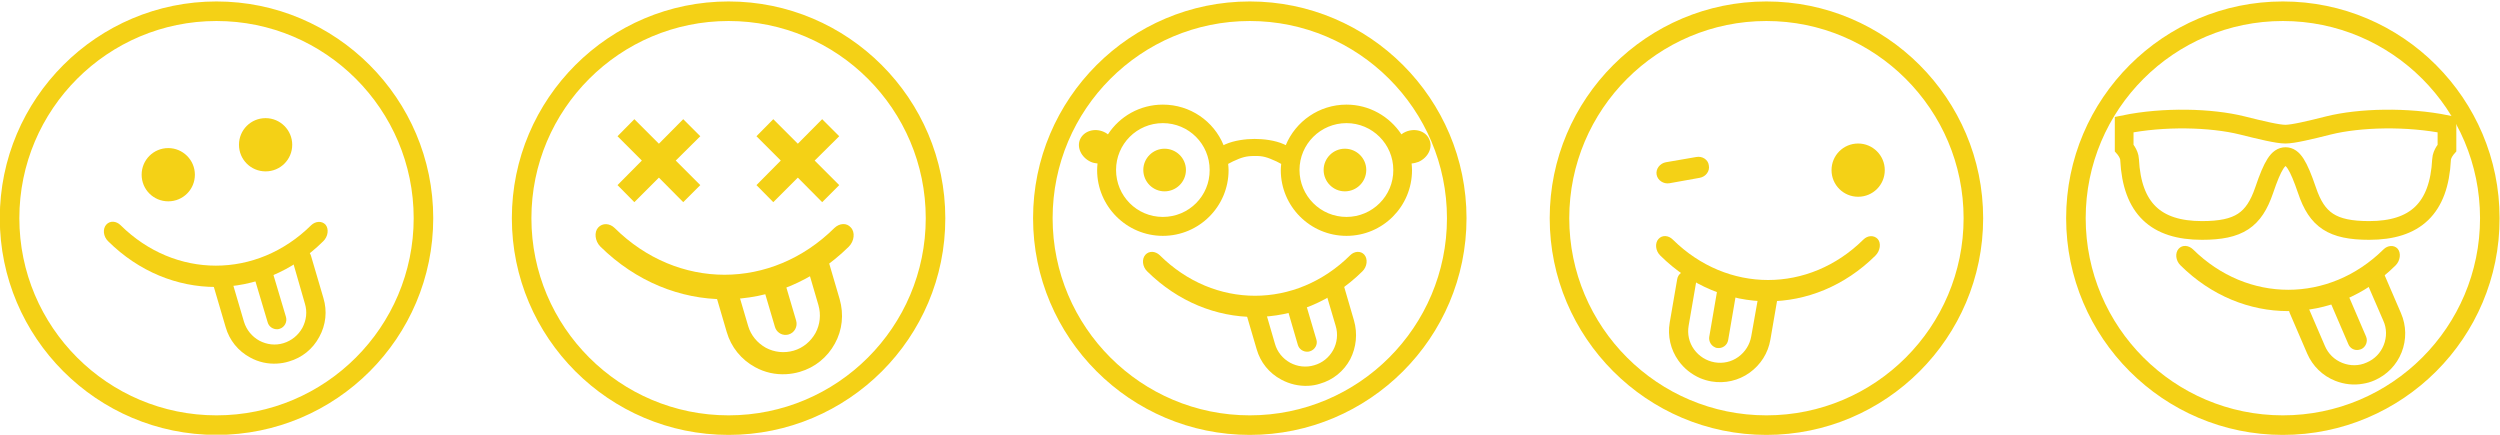 <?xml version="1.0" encoding="UTF-8"?> <svg xmlns="http://www.w3.org/2000/svg" width="1202" height="209" viewBox="0 0 1202 209" fill="none"><g clip-path="url(#clip0_24_137)"><path d="M155.4 116C125.8 145.3 81.6 145.3 52 116C49.6 113.7 49.3 110 51.1 108C52.9 106 55.9 106.2 58 108.3C84.2 134.2 123.4 134.2 149.6 108.3C151.7 106.3 154.7 106.1 156.5 108C158.2 110 157.8 113.7 155.4 116Z" fill="#F4D116"></path><path d="M80.9 71.2C73.8 71.2 68.1 76.9 68.1 84C68.1 91.1 73.8 96.8 80.9 96.8C88 96.8 93.7 91.1 93.7 84C93.7 76.9 87.9 71.2 80.9 71.2Z" fill="#F4D116"></path><path d="M127.7 56.8C120.6 56.8 114.9 62.5 114.9 69.6C114.9 76.7 120.6 82.4 127.7 82.4C134.8 82.4 140.5 76.7 140.5 69.6C140.5 62.6 134.8 56.8 127.7 56.8Z" fill="#F4D116"></path><path d="M140.7 125.5C140 123.1 141.4 120.5 143.8 119.8C146.2 119.1 148.8 120.5 149.5 122.9L155.5 143.3C157.4 149.6 156.7 156.2 153.5 162C150.4 167.8 145.2 172 138.9 173.8C137 174.4 135.1 174.7 133.3 174.8C128.8 175.1 124.3 174.1 120.3 171.9C114.5 168.8 110.3 163.6 108.5 157.3L102.5 136.9C101.8 134.5 103.2 131.9 105.6 131.2C108 130.5 110.6 131.9 111.3 134.3L117.3 154.7C118.5 158.6 121.1 161.8 124.7 163.8C128.3 165.7 132.4 166.2 136.3 165C140.2 163.8 143.4 161.2 145.4 157.6C147.3 154 147.8 149.9 146.6 146L140.7 125.5Z" fill="#F4D116"></path><path d="M133.4 158.3C131.3 158.4 129.3 157.1 128.7 155L121.6 131.2C120.9 128.8 122.3 126.2 124.7 125.5C127.2 124.8 129.7 126.2 130.4 128.6L137.5 152.4C138.2 154.8 136.8 157.4 134.4 158.1C134.1 158.2 133.7 158.3 133.4 158.3Z" fill="#F4D116"></path><path d="M104.1 209.1C46.6 209.1 -0.1 162.3 -0.1 104.9C-0.1 47.4 46.7 0.7 104.1 0.7C161.5 0.7 208.3 47.5 208.3 104.9C208.3 162.4 161.6 209.1 104.1 209.1ZM104.1 10.1C51.8 10.1 9.3 52.6 9.3 104.9C9.3 157.2 51.8 199.7 104.1 199.7C156.4 199.7 198.9 157.2 198.9 104.9C198.9 52.6 156.4 10.1 104.1 10.1Z" fill="#F4D116"></path><path d="M350.3 209.1C292.8 209.1 246.1 162.3 246.1 104.9C246.1 47.4 292.9 0.7 350.3 0.7C407.7 0.7 454.5 47.5 454.5 104.9C454.6 162.4 407.8 209.1 350.3 209.1ZM350.3 10.1C298 10.1 255.5 52.6 255.5 104.9C255.5 157.2 298 199.7 350.3 199.7C402.6 199.7 445.1 157.2 445.1 104.9C445.1 52.6 402.6 10.1 350.3 10.1Z" fill="#F4D116"></path><path d="M1151.8 127.6C1122.2 156.9 1078 156.9 1048.4 127.6C1046 125.3 1045.7 121.6 1047.5 119.6C1049.3 117.6 1052.3 117.9 1054.4 119.9C1080.6 145.8 1119.8 145.8 1146 119.9C1148 117.9 1151.1 117.7 1152.8 119.6C1154.5 121.6 1154.1 125.3 1151.8 127.6Z" fill="#F4D116"></path><path d="M1137.5 134.8C1136.5 132.5 1137.6 129.7 1139.9 128.7C1142.2 127.7 1145 128.8 1146 131.1L1154.4 150.6C1157 156.6 1157.1 163.3 1154.7 169.4C1152.3 175.5 1147.6 180.3 1141.6 182.9C1139.8 183.7 1138 184.2 1136.1 184.5C1131.7 185.3 1127.1 184.8 1122.8 183.1C1116.7 180.7 1111.9 176 1109.3 170L1100.9 150.5C1099.9 148.2 1101 145.4 1103.3 144.4C1105.6 143.4 1108.4 144.5 1109.4 146.8L1117.8 166.3C1119.4 170.1 1122.4 173 1126.2 174.5C1130 176 1134.2 176 1137.9 174.3C1141.7 172.7 1144.6 169.7 1146.1 165.9C1147.6 162.1 1147.6 157.9 1145.9 154.2L1137.5 134.8Z" fill="#F4D116"></path><path d="M1134.1 168.2C1132 168.6 1129.9 167.5 1129.1 165.5L1119.3 142.7C1118.3 140.4 1119.4 137.6 1121.7 136.6C1124 135.6 1126.8 136.7 1127.8 139L1137.6 161.8C1138.6 164.1 1137.5 166.9 1135.2 167.9C1134.7 168 1134.4 168.1 1134.1 168.2Z" fill="#F4D116"></path><path d="M1097.6 209.1C1040.1 209.1 993.4 162.3 993.4 104.9C993.4 47.4 1040.2 0.7 1097.6 0.7C1155.1 0.7 1201.8 47.5 1201.8 104.9C1201.9 162.4 1155.1 209.1 1097.6 209.1ZM1097.6 10.1C1045.3 10.1 1002.8 52.6 1002.8 104.9C1002.8 157.2 1045.3 199.7 1097.6 199.7C1149.9 199.7 1192.4 157.2 1192.4 104.9C1192.4 52.6 1149.9 10.1 1097.6 10.1Z" fill="#F4D116"></path><path d="M901.7 122.9C872.1 152.2 827.9 152.2 798.3 122.9C795.9 120.6 795.6 116.9 797.4 114.9C799.2 112.9 802.2 113.1 804.3 115.2C830.5 141.1 869.7 141.1 895.9 115.2C898 113.1 901 113 902.8 114.9C904.5 116.8 904.1 120.5 901.7 122.9Z" fill="#F4D116"></path><path d="M893.4 69C886.3 69 880.6 74.7 880.6 81.8C880.6 88.9 886.3 94.6 893.4 94.6C900.5 94.6 906.2 88.9 906.2 81.8C906.2 74.7 900.4 69 893.4 69Z" fill="#F4D116"></path><path d="M815.5 75.5L801 78C798.1 78.5 796 81.2 796.5 84C797 86.7 799.8 88.6 802.7 88.1L817.2 85.5C820.1 85 822.2 82.3 821.6 79.5C821.3 76.8 818.5 74.9 815.5 75.5Z" fill="#F4D116"></path><path d="M845.7 140.9C846.1 138.4 848.5 136.7 851 137.1C853.5 137.5 855.2 139.9 854.8 142.4L851.2 163.3C850.1 169.8 846.5 175.4 841.2 179.2C835.9 183 829.3 184.5 822.9 183.4C821 183.1 819.1 182.5 817.4 181.8C813.3 180 809.7 177.2 807 173.4C803.2 168.1 801.7 161.5 802.8 155.1L806.4 134.2C806.8 131.7 809.2 130 811.7 130.4C814.2 130.8 815.9 133.2 815.5 135.7L811.9 156.6C811.2 160.6 812.1 164.7 814.5 168C816.9 171.3 820.4 173.5 824.4 174.2C828.4 174.9 832.5 174 835.8 171.6C839.1 169.2 841.3 165.7 842 161.7L845.7 140.9Z" fill="#F4D116"></path><path d="M824.6 167C822.7 166.2 821.5 164.1 821.8 162L826 137.5C826.4 135 828.8 133.3 831.3 133.7C833.8 134.1 835.5 136.5 835.1 139L830.9 163.5C830.5 166 828.1 167.7 825.6 167.3C825.3 167.3 824.9 167.2 824.6 167Z" fill="#F4D116"></path><path d="M849.3 209.1C791.8 209.1 745.1 162.3 745.1 104.9C745.1 47.4 791.9 0.7 849.3 0.7C906.8 0.7 953.5 47.5 953.5 104.9C953.5 162.4 906.7 209.1 849.3 209.1ZM849.3 10.1C797 10.1 754.5 52.6 754.5 104.9C754.5 157.2 797 199.7 849.3 199.7C901.6 199.7 944.1 157.2 944.1 104.9C944.1 52.6 901.5 10.1 849.3 10.1Z" fill="#F4D116"></path><path d="M559.9 71.5C554.3 71.5 549.7 76.1 549.7 81.7C549.7 87.4 554.3 92 559.9 92C565.6 92 570.2 87.4 570.2 81.7C570.2 76.1 565.6 71.5 559.9 71.5Z" fill="#F4D116"></path><path d="M646.6 71.5C641 71.5 636.4 76.1 636.4 81.7C636.4 87.4 641 92 646.6 92C652.3 92 656.9 87.4 656.9 81.7C656.9 76.1 652.3 71.5 646.6 71.5Z" fill="#F4D116"></path><path d="M655 130.5C625.4 159.7 581.2 159.7 551.6 130.5C549.2 128.2 548.9 124.5 550.7 122.5C552.5 120.5 555.5 120.7 557.6 122.7C583.8 148.7 623 148.7 649.2 122.7C651.2 120.7 654.3 120.5 656 122.5C657.7 124.5 657.4 128.2 655 130.5Z" fill="#F4D116"></path><path d="M687.2 67C685.5 63 680.4 61.4 675.8 63.4C675.1 63.7 674.4 64.1 673.8 64.6C668.1 56 658.4 50.3 647.4 50.3C634.2 50.3 622.9 58.4 618.2 69.8C617.9 69.7 617.7 69.6 617.4 69.4C613 67.4 607.4 66.8 603.2 66.8C598.9 66.8 593.4 67.5 589.1 69.4C588.8 69.6 588.6 69.7 588.3 69.8C583.6 58.3 572.3 50.3 559.1 50.3C548 50.3 538.3 56 532.7 64.6C532.1 64.1 531.4 63.7 530.7 63.4C526.2 61.4 521.1 63 519.3 67C517.6 70.9 519.9 75.7 524.4 77.8C525.5 78.3 526.6 78.5 527.7 78.6C527.6 79.6 527.5 80.7 527.5 81.8C527.5 99.2 541.7 113.4 559.1 113.4C576.5 113.4 590.7 99.3 590.7 81.8C590.7 80.8 590.6 79.8 590.5 78.8C591.2 78.4 592 78 592.8 77.6C597.1 75.6 599.2 75 603.2 75C607.2 74.9 609.3 75.6 613.7 77.6C614.5 78 615.2 78.4 616 78.8C615.9 79.8 615.8 80.8 615.8 81.8C615.8 99.2 629.9 113.4 647.4 113.4C664.8 113.4 678.9 99.3 678.9 81.8C678.9 80.7 678.8 79.7 678.7 78.6C679.9 78.5 681 78.2 682.1 77.8C686.7 75.7 689 70.9 687.2 67ZM559.1 104.3C546.6 104.3 536.6 94.2 536.6 81.7C536.6 69.3 546.6 59.2 559.1 59.2C571.6 59.2 581.6 69.3 581.6 81.7C581.7 94.2 571.6 104.3 559.1 104.3ZM647.4 104.3C634.9 104.3 624.8 94.2 624.8 81.7C624.8 69.3 634.9 59.2 647.4 59.2C659.8 59.2 669.9 69.3 669.9 81.7C670 94.2 659.8 104.3 647.4 104.3Z" fill="#F4D116"></path><path d="M651 154.1L646.1 137.3C643.7 139.5 640.9 141.2 638 142.5L642.2 156.7C643.4 160.6 642.9 164.8 641 168.3C639 171.9 635.8 174.5 631.9 175.6C628 176.8 623.8 176.3 620.3 174.4C616.7 172.4 614.1 169.2 613 165.3L608.2 148.8C605.2 149.4 602.1 149.9 599 150.2L604.2 167.9C606 174.2 610.2 179.4 616 182.5C620.1 184.7 624.5 185.7 629 185.5C630.9 185.4 632.8 185.1 634.6 184.5C640.9 182.7 646.1 178.5 649.2 172.7C652.1 167 652.8 160.4 651 154.1Z" fill="#F4D116"></path><path d="M627.7 145.6C624.6 146.2 621.5 146.4 618.4 146.6L624 165.8C624.6 167.9 626.6 169.2 628.7 169.1C629.1 169.1 629.4 169 629.8 168.9C632.2 168.2 633.7 165.6 632.9 163.2L627.7 145.6Z" fill="#F4D116"></path><path d="M600.9 209.1C543.4 209.1 496.7 162.3 496.7 104.9C496.7 47.4 543.5 0.7 600.9 0.7C658.4 0.7 705.1 47.5 705.1 104.9C705.1 162.4 658.3 209.1 600.9 209.1ZM600.9 10.1C548.6 10.1 506.1 52.6 506.1 104.9C506.1 157.2 548.6 199.7 600.9 199.7C653.2 199.7 695.7 157.2 695.7 104.9C695.7 52.6 653.1 10.1 600.9 10.1Z" fill="#F4D116"></path><path d="M1119.6 60.3C1110.5 62.6 1102.5 64.5 1098.8 64.5C1095.1 64.5 1087.2 62.6 1078 60.3C1063.1 56.6 1040.3 56 1021.3 59.9V71.1C1021.3 71.1 1023.8 73.9 1023.9 76.7C1025.1 100.3 1036.6 110.8 1058.7 110.8C1076.5 110.8 1083.7 105.8 1088.6 91.5C1092.8 79.1 1095.4 75.3 1098.9 75.3C1102.4 75.3 1105 79.2 1109.2 91.5C1114 105.8 1121.3 110.8 1139.1 110.8C1161.2 110.8 1172.7 100.3 1173.9 76.7C1174 73.9 1176.5 71.1 1176.5 71.1V59.9C1157.4 56 1134.5 56.6 1119.6 60.3Z" stroke="#F4D116" stroke-width="9" stroke-miterlimit="10"></path><path d="M408.1 118.6C373.9 152.3 323 152.3 288.7 118.6C286 115.9 285.6 111.6 287.6 109.4C289.7 107.1 293.1 107.3 295.5 109.6C325.8 139.6 370.9 139.6 401.2 109.6C403.6 107.3 407.1 107 409.1 109.4C411.2 111.6 410.8 115.9 408.1 118.6Z" fill="#F4D116"></path><path d="M403.7 143.8L396.8 120.3C396.7 119.9 396.5 119.5 396.3 119.1C393.8 121.9 390.7 124.2 387.5 126.2L393.5 146.7C394.8 151.2 394.3 156 392.1 160.1C389.8 164.2 386.1 167.3 381.6 168.6C377.1 169.9 372.3 169.4 368.2 167.2C364.1 164.9 361 161.2 359.7 156.7L353.6 136C349.9 136.3 346.3 136.5 342.6 136.4L349.4 159.6C351.5 166.9 356.4 172.9 363 176.5C367.7 179.1 372.9 180.2 378 179.9C380.2 179.8 382.4 179.4 384.5 178.8C391.8 176.7 397.8 171.8 401.4 165.2C405 158.7 405.8 151.1 403.7 143.8Z" fill="#F4D116"></path><path d="M376.1 131.5C372.9 132.6 369.7 133.5 366.5 134.1C366.3 134.1 366 134.2 365.8 134.2L372.6 157.2C373.3 159.6 375.6 161.2 378 161C378.4 161 378.8 160.9 379.2 160.8C382 160 383.6 157 382.8 154.2L376.1 131.5Z" fill="#F4D116"></path><path d="M328.5 97.2L336.7 89L324.9 77.2L336.7 65.5L328.5 57.3L316.8 69.1L305 57.3L296.9 65.5L308.6 77.2L296.9 89L305 97.2L316.8 85.4L328.5 97.2Z" fill="#F4D116"></path><path d="M395.3 57.3L383.6 69.1L371.8 57.3L363.7 65.5L375.4 77.2L363.7 89L371.8 97.2L383.6 85.4L395.3 97.2L403.5 89L391.7 77.2L403.5 65.5L395.3 57.3Z" fill="#F4D116"></path></g><defs><clipPath id="clip0_24_137"><rect width="1202" height="209" fill="white" transform="matrix(1 0 0 -1 0 209)"></rect></clipPath></defs></svg> 
